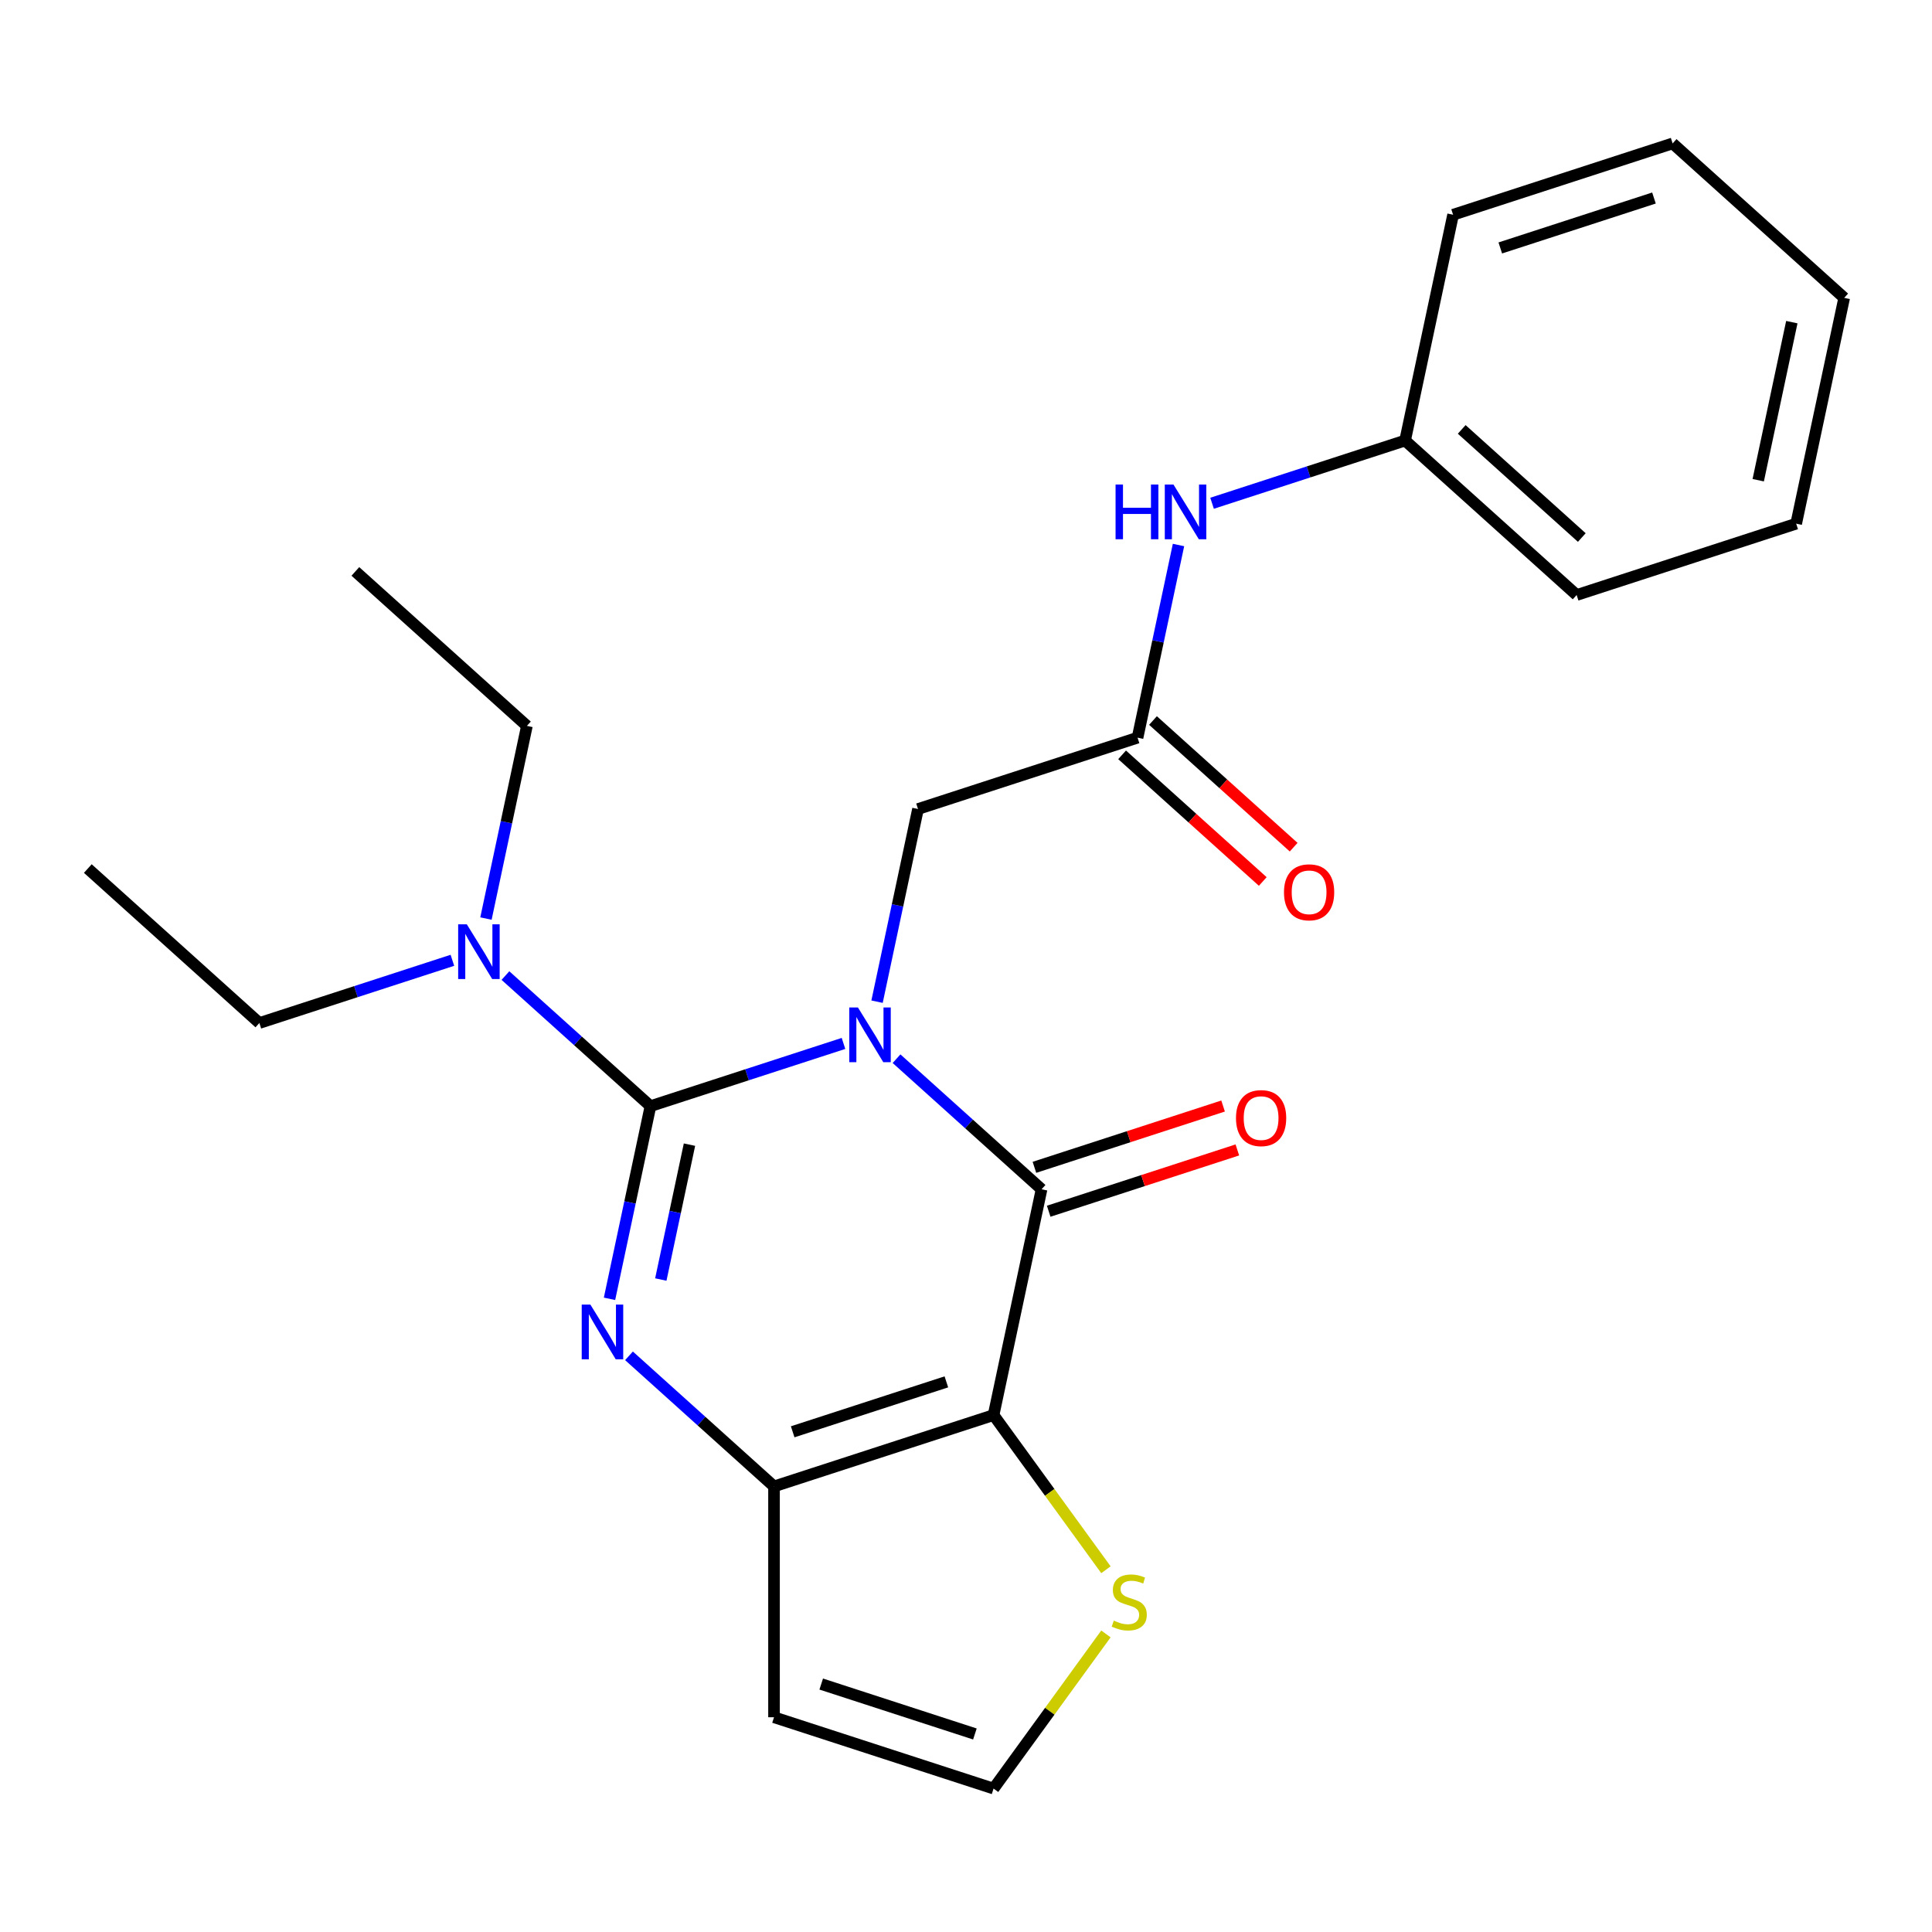 <?xml version='1.0' encoding='iso-8859-1'?>
<svg version='1.1' baseProfile='full'
              xmlns='http://www.w3.org/2000/svg'
                      xmlns:rdkit='http://www.rdkit.org/xml'
                      xmlns:xlink='http://www.w3.org/1999/xlink'
                  xml:space='preserve'
width='1000px' height='1000px' viewBox='0 0 1000 1000'>
<!-- END OF HEADER -->
<rect style='opacity:1.0;fill:#FFFFFF;stroke:none' width='1000' height='1000' x='0' y='0'> </rect>
<path class='bond-0' d='M 436.589,540.077 L 386.634,556.309' style='fill:none;fill-rule:evenodd;stroke:#0000FF;stroke-width:6px;stroke-linecap:butt;stroke-linejoin:miter;stroke-opacity:1' />
<path class='bond-0' d='M 386.634,556.309 L 336.679,572.54' style='fill:none;fill-rule:evenodd;stroke:#000000;stroke-width:6px;stroke-linecap:butt;stroke-linejoin:miter;stroke-opacity:1' />
<path class='bond-1' d='M 464.043,547.977 L 501.576,581.772' style='fill:none;fill-rule:evenodd;stroke:#0000FF;stroke-width:6px;stroke-linecap:butt;stroke-linejoin:miter;stroke-opacity:1' />
<path class='bond-1' d='M 501.576,581.772 L 539.11,615.568' style='fill:none;fill-rule:evenodd;stroke:#000000;stroke-width:6px;stroke-linecap:butt;stroke-linejoin:miter;stroke-opacity:1' />
<path class='bond-5' d='M 453.96,518.47 L 464.559,468.607' style='fill:none;fill-rule:evenodd;stroke:#0000FF;stroke-width:6px;stroke-linecap:butt;stroke-linejoin:miter;stroke-opacity:1' />
<path class='bond-5' d='M 464.559,468.607 L 475.158,418.744' style='fill:none;fill-rule:evenodd;stroke:#000000;stroke-width:6px;stroke-linecap:butt;stroke-linejoin:miter;stroke-opacity:1' />
<path class='bond-3' d='M 336.679,572.54 L 326.081,622.403' style='fill:none;fill-rule:evenodd;stroke:#000000;stroke-width:6px;stroke-linecap:butt;stroke-linejoin:miter;stroke-opacity:1' />
<path class='bond-3' d='M 326.081,622.403 L 315.482,672.266' style='fill:none;fill-rule:evenodd;stroke:#0000FF;stroke-width:6px;stroke-linecap:butt;stroke-linejoin:miter;stroke-opacity:1' />
<path class='bond-3' d='M 356.874,592.467 L 349.455,627.371' style='fill:none;fill-rule:evenodd;stroke:#000000;stroke-width:6px;stroke-linecap:butt;stroke-linejoin:miter;stroke-opacity:1' />
<path class='bond-3' d='M 349.455,627.371 L 342.036,662.276' style='fill:none;fill-rule:evenodd;stroke:#0000FF;stroke-width:6px;stroke-linecap:butt;stroke-linejoin:miter;stroke-opacity:1' />
<path class='bond-9' d='M 336.679,572.54 L 299.146,538.745' style='fill:none;fill-rule:evenodd;stroke:#000000;stroke-width:6px;stroke-linecap:butt;stroke-linejoin:miter;stroke-opacity:1' />
<path class='bond-9' d='M 299.146,538.745 L 261.612,504.949' style='fill:none;fill-rule:evenodd;stroke:#0000FF;stroke-width:6px;stroke-linecap:butt;stroke-linejoin:miter;stroke-opacity:1' />
<path class='bond-2' d='M 539.11,615.568 L 514.268,732.441' style='fill:none;fill-rule:evenodd;stroke:#000000;stroke-width:6px;stroke-linecap:butt;stroke-linejoin:miter;stroke-opacity:1' />
<path class='bond-11' d='M 542.802,626.931 L 591.627,611.067' style='fill:none;fill-rule:evenodd;stroke:#000000;stroke-width:6px;stroke-linecap:butt;stroke-linejoin:miter;stroke-opacity:1' />
<path class='bond-11' d='M 591.627,611.067 L 640.451,595.203' style='fill:none;fill-rule:evenodd;stroke:#FF0000;stroke-width:6px;stroke-linecap:butt;stroke-linejoin:miter;stroke-opacity:1' />
<path class='bond-11' d='M 535.418,604.204 L 584.242,588.34' style='fill:none;fill-rule:evenodd;stroke:#000000;stroke-width:6px;stroke-linecap:butt;stroke-linejoin:miter;stroke-opacity:1' />
<path class='bond-11' d='M 584.242,588.34 L 633.067,572.476' style='fill:none;fill-rule:evenodd;stroke:#FF0000;stroke-width:6px;stroke-linecap:butt;stroke-linejoin:miter;stroke-opacity:1' />
<path class='bond-4' d='M 514.268,732.441 L 400.631,769.364' style='fill:none;fill-rule:evenodd;stroke:#000000;stroke-width:6px;stroke-linecap:butt;stroke-linejoin:miter;stroke-opacity:1' />
<path class='bond-4' d='M 489.838,715.252 L 410.292,741.098' style='fill:none;fill-rule:evenodd;stroke:#000000;stroke-width:6px;stroke-linecap:butt;stroke-linejoin:miter;stroke-opacity:1' />
<path class='bond-6' d='M 514.268,732.441 L 543.35,772.469' style='fill:none;fill-rule:evenodd;stroke:#000000;stroke-width:6px;stroke-linecap:butt;stroke-linejoin:miter;stroke-opacity:1' />
<path class='bond-6' d='M 543.35,772.469 L 572.432,812.497' style='fill:none;fill-rule:evenodd;stroke:#CCCC00;stroke-width:6px;stroke-linecap:butt;stroke-linejoin:miter;stroke-opacity:1' />
<path class='bond-24' d='M 325.564,701.773 L 363.098,735.568' style='fill:none;fill-rule:evenodd;stroke:#0000FF;stroke-width:6px;stroke-linecap:butt;stroke-linejoin:miter;stroke-opacity:1' />
<path class='bond-24' d='M 363.098,735.568 L 400.631,769.364' style='fill:none;fill-rule:evenodd;stroke:#000000;stroke-width:6px;stroke-linecap:butt;stroke-linejoin:miter;stroke-opacity:1' />
<path class='bond-8' d='M 400.631,769.364 L 400.631,888.848' style='fill:none;fill-rule:evenodd;stroke:#000000;stroke-width:6px;stroke-linecap:butt;stroke-linejoin:miter;stroke-opacity:1' />
<path class='bond-7' d='M 475.158,418.744 L 588.794,381.821' style='fill:none;fill-rule:evenodd;stroke:#000000;stroke-width:6px;stroke-linecap:butt;stroke-linejoin:miter;stroke-opacity:1' />
<path class='bond-10' d='M 572.432,845.715 L 543.35,885.743' style='fill:none;fill-rule:evenodd;stroke:#CCCC00;stroke-width:6px;stroke-linecap:butt;stroke-linejoin:miter;stroke-opacity:1' />
<path class='bond-10' d='M 543.35,885.743 L 514.268,925.771' style='fill:none;fill-rule:evenodd;stroke:#000000;stroke-width:6px;stroke-linecap:butt;stroke-linejoin:miter;stroke-opacity:1' />
<path class='bond-12' d='M 588.794,381.821 L 599.393,331.958' style='fill:none;fill-rule:evenodd;stroke:#000000;stroke-width:6px;stroke-linecap:butt;stroke-linejoin:miter;stroke-opacity:1' />
<path class='bond-12' d='M 599.393,331.958 L 609.992,282.095' style='fill:none;fill-rule:evenodd;stroke:#0000FF;stroke-width:6px;stroke-linecap:butt;stroke-linejoin:miter;stroke-opacity:1' />
<path class='bond-13' d='M 580.799,390.701 L 617.203,423.478' style='fill:none;fill-rule:evenodd;stroke:#000000;stroke-width:6px;stroke-linecap:butt;stroke-linejoin:miter;stroke-opacity:1' />
<path class='bond-13' d='M 617.203,423.478 L 653.606,456.256' style='fill:none;fill-rule:evenodd;stroke:#FF0000;stroke-width:6px;stroke-linecap:butt;stroke-linejoin:miter;stroke-opacity:1' />
<path class='bond-13' d='M 596.789,372.942 L 633.193,405.72' style='fill:none;fill-rule:evenodd;stroke:#000000;stroke-width:6px;stroke-linecap:butt;stroke-linejoin:miter;stroke-opacity:1' />
<path class='bond-13' d='M 633.193,405.72 L 669.596,438.498' style='fill:none;fill-rule:evenodd;stroke:#FF0000;stroke-width:6px;stroke-linecap:butt;stroke-linejoin:miter;stroke-opacity:1' />
<path class='bond-25' d='M 400.631,888.848 L 514.268,925.771' style='fill:none;fill-rule:evenodd;stroke:#000000;stroke-width:6px;stroke-linecap:butt;stroke-linejoin:miter;stroke-opacity:1' />
<path class='bond-25' d='M 425.061,871.659 L 504.607,897.505' style='fill:none;fill-rule:evenodd;stroke:#000000;stroke-width:6px;stroke-linecap:butt;stroke-linejoin:miter;stroke-opacity:1' />
<path class='bond-15' d='M 251.53,475.442 L 262.129,425.579' style='fill:none;fill-rule:evenodd;stroke:#0000FF;stroke-width:6px;stroke-linecap:butt;stroke-linejoin:miter;stroke-opacity:1' />
<path class='bond-15' d='M 262.129,425.579 L 272.727,375.716' style='fill:none;fill-rule:evenodd;stroke:#000000;stroke-width:6px;stroke-linecap:butt;stroke-linejoin:miter;stroke-opacity:1' />
<path class='bond-16' d='M 234.158,497.049 L 184.203,513.281' style='fill:none;fill-rule:evenodd;stroke:#0000FF;stroke-width:6px;stroke-linecap:butt;stroke-linejoin:miter;stroke-opacity:1' />
<path class='bond-16' d='M 184.203,513.281 L 134.249,529.512' style='fill:none;fill-rule:evenodd;stroke:#000000;stroke-width:6px;stroke-linecap:butt;stroke-linejoin:miter;stroke-opacity:1' />
<path class='bond-14' d='M 627.363,260.488 L 677.318,244.256' style='fill:none;fill-rule:evenodd;stroke:#0000FF;stroke-width:6px;stroke-linecap:butt;stroke-linejoin:miter;stroke-opacity:1' />
<path class='bond-14' d='M 677.318,244.256 L 727.273,228.025' style='fill:none;fill-rule:evenodd;stroke:#000000;stroke-width:6px;stroke-linecap:butt;stroke-linejoin:miter;stroke-opacity:1' />
<path class='bond-17' d='M 727.273,228.025 L 816.067,307.976' style='fill:none;fill-rule:evenodd;stroke:#000000;stroke-width:6px;stroke-linecap:butt;stroke-linejoin:miter;stroke-opacity:1' />
<path class='bond-17' d='M 756.582,222.259 L 818.738,278.224' style='fill:none;fill-rule:evenodd;stroke:#000000;stroke-width:6px;stroke-linecap:butt;stroke-linejoin:miter;stroke-opacity:1' />
<path class='bond-18' d='M 727.273,228.025 L 752.115,111.152' style='fill:none;fill-rule:evenodd;stroke:#000000;stroke-width:6px;stroke-linecap:butt;stroke-linejoin:miter;stroke-opacity:1' />
<path class='bond-20' d='M 272.727,375.716 L 183.933,295.765' style='fill:none;fill-rule:evenodd;stroke:#000000;stroke-width:6px;stroke-linecap:butt;stroke-linejoin:miter;stroke-opacity:1' />
<path class='bond-19' d='M 134.249,529.512 L 45.455,449.561' style='fill:none;fill-rule:evenodd;stroke:#000000;stroke-width:6px;stroke-linecap:butt;stroke-linejoin:miter;stroke-opacity:1' />
<path class='bond-21' d='M 816.067,307.976 L 929.703,271.053' style='fill:none;fill-rule:evenodd;stroke:#000000;stroke-width:6px;stroke-linecap:butt;stroke-linejoin:miter;stroke-opacity:1' />
<path class='bond-22' d='M 752.115,111.152 L 865.751,74.229' style='fill:none;fill-rule:evenodd;stroke:#000000;stroke-width:6px;stroke-linecap:butt;stroke-linejoin:miter;stroke-opacity:1' />
<path class='bond-22' d='M 776.545,128.341 L 856.09,102.495' style='fill:none;fill-rule:evenodd;stroke:#000000;stroke-width:6px;stroke-linecap:butt;stroke-linejoin:miter;stroke-opacity:1' />
<path class='bond-26' d='M 929.703,271.053 L 954.545,154.18' style='fill:none;fill-rule:evenodd;stroke:#000000;stroke-width:6px;stroke-linecap:butt;stroke-linejoin:miter;stroke-opacity:1' />
<path class='bond-26' d='M 910.055,248.554 L 927.444,166.742' style='fill:none;fill-rule:evenodd;stroke:#000000;stroke-width:6px;stroke-linecap:butt;stroke-linejoin:miter;stroke-opacity:1' />
<path class='bond-23' d='M 865.751,74.229 L 954.545,154.18' style='fill:none;fill-rule:evenodd;stroke:#000000;stroke-width:6px;stroke-linecap:butt;stroke-linejoin:miter;stroke-opacity:1' />
<path  class='atom-0' d='M 444.056 521.457
L 453.336 536.457
Q 454.256 537.937, 455.736 540.617
Q 457.216 543.297, 457.296 543.457
L 457.296 521.457
L 461.056 521.457
L 461.056 549.777
L 457.176 549.777
L 447.216 533.377
Q 446.056 531.457, 444.816 529.257
Q 443.616 527.057, 443.256 526.377
L 443.256 549.777
L 439.576 549.777
L 439.576 521.457
L 444.056 521.457
' fill='#0000FF'/>
<path  class='atom-4' d='M 305.577 675.253
L 314.857 690.253
Q 315.777 691.733, 317.257 694.413
Q 318.737 697.093, 318.817 697.253
L 318.817 675.253
L 322.577 675.253
L 322.577 703.573
L 318.697 703.573
L 308.737 687.173
Q 307.577 685.253, 306.337 683.053
Q 305.137 680.853, 304.777 680.173
L 304.777 703.573
L 301.097 703.573
L 301.097 675.253
L 305.577 675.253
' fill='#0000FF'/>
<path  class='atom-7' d='M 576.499 838.826
Q 576.819 838.946, 578.139 839.506
Q 579.459 840.066, 580.899 840.426
Q 582.379 840.746, 583.819 840.746
Q 586.499 840.746, 588.059 839.466
Q 589.619 838.146, 589.619 835.866
Q 589.619 834.306, 588.819 833.346
Q 588.059 832.386, 586.859 831.866
Q 585.659 831.346, 583.659 830.746
Q 581.139 829.986, 579.619 829.266
Q 578.139 828.546, 577.059 827.026
Q 576.019 825.506, 576.019 822.946
Q 576.019 819.386, 578.419 817.186
Q 580.859 814.986, 585.659 814.986
Q 588.939 814.986, 592.659 816.546
L 591.739 819.626
Q 588.339 818.226, 585.779 818.226
Q 583.019 818.226, 581.499 819.386
Q 579.979 820.506, 580.019 822.466
Q 580.019 823.986, 580.779 824.906
Q 581.579 825.826, 582.699 826.346
Q 583.859 826.866, 585.779 827.466
Q 588.339 828.266, 589.859 829.066
Q 591.379 829.866, 592.459 831.506
Q 593.579 833.106, 593.579 835.866
Q 593.579 839.786, 590.939 841.906
Q 588.339 843.986, 583.979 843.986
Q 581.459 843.986, 579.539 843.426
Q 577.659 842.906, 575.419 841.986
L 576.499 838.826
' fill='#CCCC00'/>
<path  class='atom-10' d='M 241.625 478.429
L 250.905 493.429
Q 251.825 494.909, 253.305 497.589
Q 254.785 500.269, 254.865 500.429
L 254.865 478.429
L 258.625 478.429
L 258.625 506.749
L 254.745 506.749
L 244.785 490.349
Q 243.625 488.429, 242.385 486.229
Q 241.185 484.029, 240.825 483.349
L 240.825 506.749
L 237.145 506.749
L 237.145 478.429
L 241.625 478.429
' fill='#0000FF'/>
<path  class='atom-12' d='M 639.746 578.725
Q 639.746 571.925, 643.106 568.125
Q 646.466 564.325, 652.746 564.325
Q 659.026 564.325, 662.386 568.125
Q 665.746 571.925, 665.746 578.725
Q 665.746 585.605, 662.346 589.525
Q 658.946 593.405, 652.746 593.405
Q 646.506 593.405, 643.106 589.525
Q 639.746 585.645, 639.746 578.725
M 652.746 590.205
Q 657.066 590.205, 659.386 587.325
Q 661.746 584.405, 661.746 578.725
Q 661.746 573.165, 659.386 570.365
Q 657.066 567.525, 652.746 567.525
Q 648.426 567.525, 646.066 570.325
Q 643.746 573.125, 643.746 578.725
Q 643.746 584.445, 646.066 587.325
Q 648.426 590.205, 652.746 590.205
' fill='#FF0000'/>
<path  class='atom-13' d='M 577.416 250.788
L 581.256 250.788
L 581.256 262.828
L 595.736 262.828
L 595.736 250.788
L 599.576 250.788
L 599.576 279.108
L 595.736 279.108
L 595.736 266.028
L 581.256 266.028
L 581.256 279.108
L 577.416 279.108
L 577.416 250.788
' fill='#0000FF'/>
<path  class='atom-13' d='M 607.376 250.788
L 616.656 265.788
Q 617.576 267.268, 619.056 269.948
Q 620.536 272.628, 620.616 272.788
L 620.616 250.788
L 624.376 250.788
L 624.376 279.108
L 620.496 279.108
L 610.536 262.708
Q 609.376 260.788, 608.136 258.588
Q 606.936 256.388, 606.576 255.708
L 606.576 279.108
L 602.896 279.108
L 602.896 250.788
L 607.376 250.788
' fill='#0000FF'/>
<path  class='atom-14' d='M 664.588 461.852
Q 664.588 455.052, 667.948 451.252
Q 671.308 447.452, 677.588 447.452
Q 683.868 447.452, 687.228 451.252
Q 690.588 455.052, 690.588 461.852
Q 690.588 468.732, 687.188 472.652
Q 683.788 476.532, 677.588 476.532
Q 671.348 476.532, 667.948 472.652
Q 664.588 468.772, 664.588 461.852
M 677.588 473.332
Q 681.908 473.332, 684.228 470.452
Q 686.588 467.532, 686.588 461.852
Q 686.588 456.292, 684.228 453.492
Q 681.908 450.652, 677.588 450.652
Q 673.268 450.652, 670.908 453.452
Q 668.588 456.252, 668.588 461.852
Q 668.588 467.572, 670.908 470.452
Q 673.268 473.332, 677.588 473.332
' fill='#FF0000'/>
</svg>
